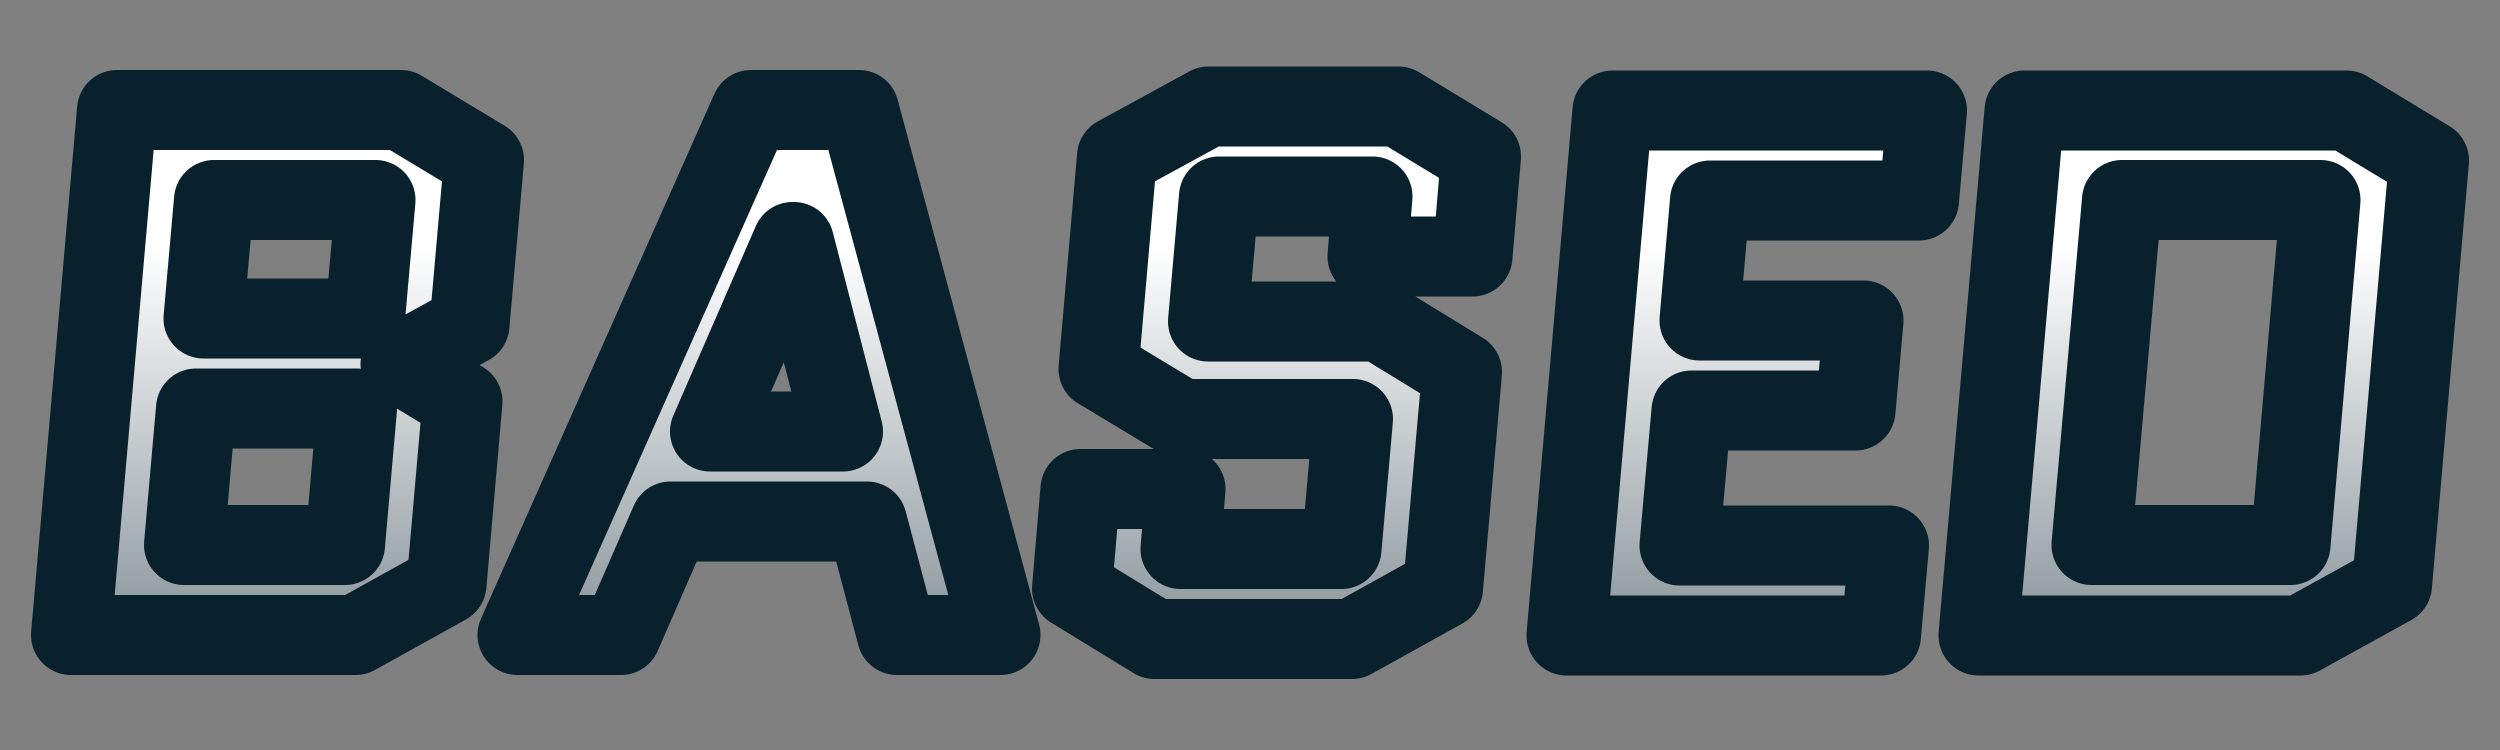 <svg version="1.2" xmlns="http://www.w3.org/2000/svg" viewBox="0 0 500 150" width="500" height="150">
	<rect x="0" y="0" width="500" height="150" fill="#808080" stroke="none"/>
	<title>New Project</title>
	<defs>
		<linearGradient id="g1" x2="1" gradientUnits="userSpaceOnUse" gradientTransform="matrix(0,-227.91,1005.36,0,250,248.375)">
			<stop offset=".15" stop-color="#08212c"/>
			<stop offset=".152" stop-color="#08212c"/>
			<stop offset=".873" stop-color="#ffffff"/>
			<stop offset=".901" stop-color="#ffffff"/>
		</linearGradient>
	</defs>
	<style>
		.s0 { fill: url(#g1);paint-order:stroke fill markers;stroke: #08212c;stroke-width: 16;stroke-linejoin: round; } 
	</style>
	<path id="BASED " class="s0" aria-label="BASED "  d="m93.9 65l2.9-33-16.6-10h-56.8l-9.2 105h56.9l18.2-10.1 3.2-36.6-12.4-7.5 0.1-0.3zm-54.7 16.7h32.2l-2.4 27.3h-32.2zm3.6-41.7h32.3l-2.1 23.7h-32.3zm129-18h-21.6l-46.7 105h20.7l9.9-22.7h39.3l6 22.7h20.7zm-13.3 26.4h0.3l9.8 37.9h-26.6zm61.2 25.4l16.6 10h34.3l-2.3 26h-32.2l1-12h-21l-1.7 19.9 16.5 10.1h39.5l18.2-10.1 3.8-43.3-16.5-10.1h-34.3l2.2-25h30.7l-1 12h21l1.7-20-16.5-10h-38l-18.3 10zm118.6 8.3h32.8l1.6-18h-32.8l2.1-24h41.8l1.6-18h-62.9l-9.2 105h62.9l1.6-18h-41.9zm140.1 34.9l7.4-84.9-16.5-10h-64.4l-9.2 105h64.4zm-54-77h39.7l-6 69h-39.8z"/>
</svg>